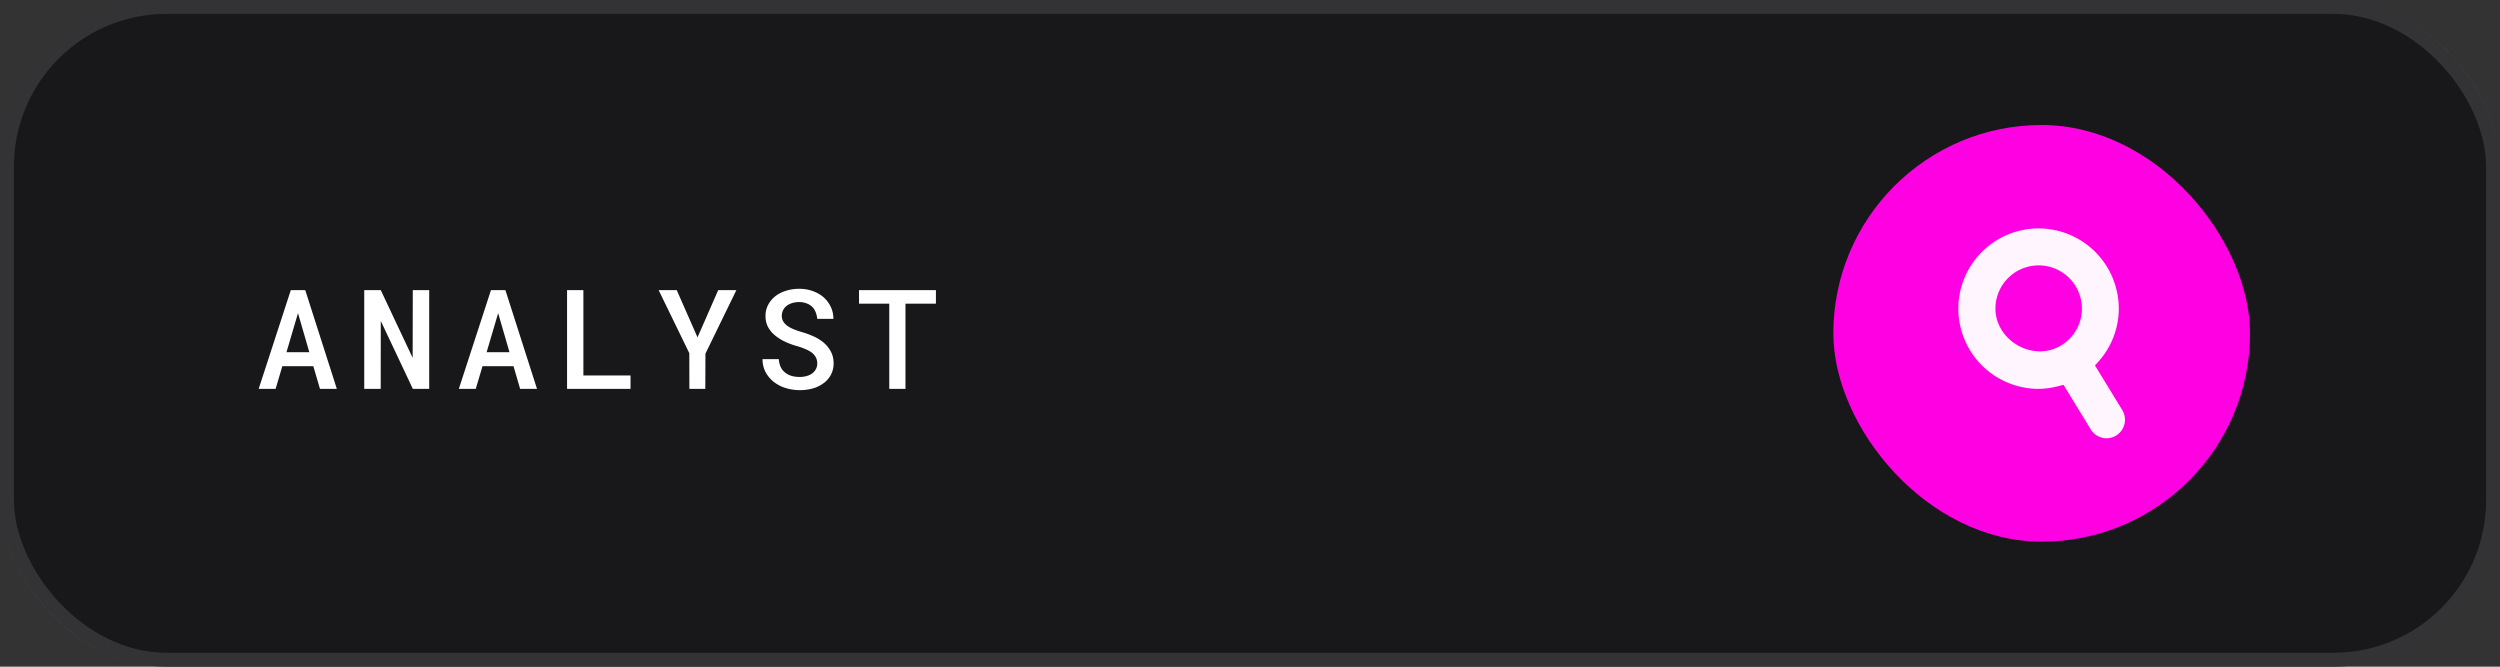 <svg width="180" height="48" fill="none" xmlns="http://www.w3.org/2000/svg"><rect width="100%" height="100%" fill="#333333" stroke="none"/><rect width="180" height="48" rx="12" fill="#18181B"/><rect x=".5" y=".5" width="179" height="47" rx="11.5" stroke="#fff" stroke-opacity=".12"/><path d="M22.56 26.364h-2.232L19.844 28h-1.22l2.314-7.11h1.04L24.253 28h-1.215l-.479-1.636zm-1.934-1.006h1.645l-.815-2.812-.83 2.812zM30.903 28h-1.177l-2.31-4.893L27.411 28h-1.186v-7.11h1.191l2.295 4.874.01-4.873h1.182V28zm6.068-1.636H34.74L34.255 28h-1.22l2.314-7.11h1.04L38.665 28H37.45l-.478-1.636zm-1.934-1.006h1.646l-.816-2.812-.83 2.812zm6.967 1.675h3.394V28h-4.57v-7.11h1.176v6.143zm8.217-2.744l1.489-3.398h1.308l-2.226 4.57-.01 2.539h-1.147l-.005-2.573-2.207-4.536h1.303l1.495 3.398zm8.621 1.88a.912.912 0 00-.102-.44 1.135 1.135 0 00-.288-.341 2.302 2.302 0 00-.464-.254 4.45 4.45 0 00-.59-.21 5.65 5.65 0 01-.929-.347 3.382 3.382 0 01-.717-.469 2.04 2.04 0 01-.47-.595 1.689 1.689 0 01-.165-.757c0-.303.065-.575.195-.816.13-.244.306-.452.528-.625.22-.169.478-.297.77-.385.297-.091.608-.137.934-.137.345 0 .665.054.962.161.299.104.56.25.78.44.222.192.396.421.523.688.13.264.196.557.196.879h-1.163a1.629 1.629 0 00-.117-.488 1.11 1.11 0 00-.249-.386 1.173 1.173 0 00-.405-.244 1.465 1.465 0 00-.542-.093 1.63 1.63 0 00-.498.073c-.15.046-.28.11-.39.196a.916.916 0 00-.352.732.793.793 0 00.127.43c.081.12.19.226.327.317.14.091.3.17.478.24.183.068.373.131.572.19.25.071.494.16.732.268.24.104.462.231.664.381.25.189.45.415.6.679.154.26.23.561.23.903a1.7 1.7 0 01-.2.835c-.13.241-.306.441-.527.6a2.418 2.418 0 01-.782.377 3.524 3.524 0 01-1.967-.04 2.655 2.655 0 01-.884-.478 2.252 2.252 0 01-.552-.688 2.028 2.028 0 01-.205-.909h1.172c.016.218.062.409.137.572.078.16.184.291.317.395.13.108.283.187.459.24.179.052.374.078.586.078.179 0 .345-.021.498-.064.156-.042.291-.106.405-.19a.906.906 0 00.264-.303.826.826 0 00.102-.415zm8.544-4.307h-2.192V28h-1.167v-6.138h-2.178v-.971h5.537v.971z" fill="#fff"/><rect x="132" y="9" width="30" height="30" rx="15" fill="#FF00E2"/><path d="M146.786 27.995c.462 0 .955-.071 1.466-.205l.32-.084 1.959 3.208a1.328 1.328 0 001.831.445 1.337 1.337 0 00.44-1.836l-1.964-3.212.222-.245a5.726 5.726 0 001.493-3.843 5.782 5.782 0 00-5.776-5.777A5.783 5.783 0 00141 22.223a5.782 5.782 0 005.777 5.776h.009v-.004zm0-8.887a3.114 3.114 0 013.11 3.11 3.085 3.085 0 01-1.493 2.649 2.926 2.926 0 01-1.529.43 3.242 3.242 0 01-1.577-.422c-1.004-.564-1.626-1.581-1.626-2.657a3.114 3.114 0 013.11-3.11h.005z" fill="#fff" fill-opacity=".96"/></svg>
